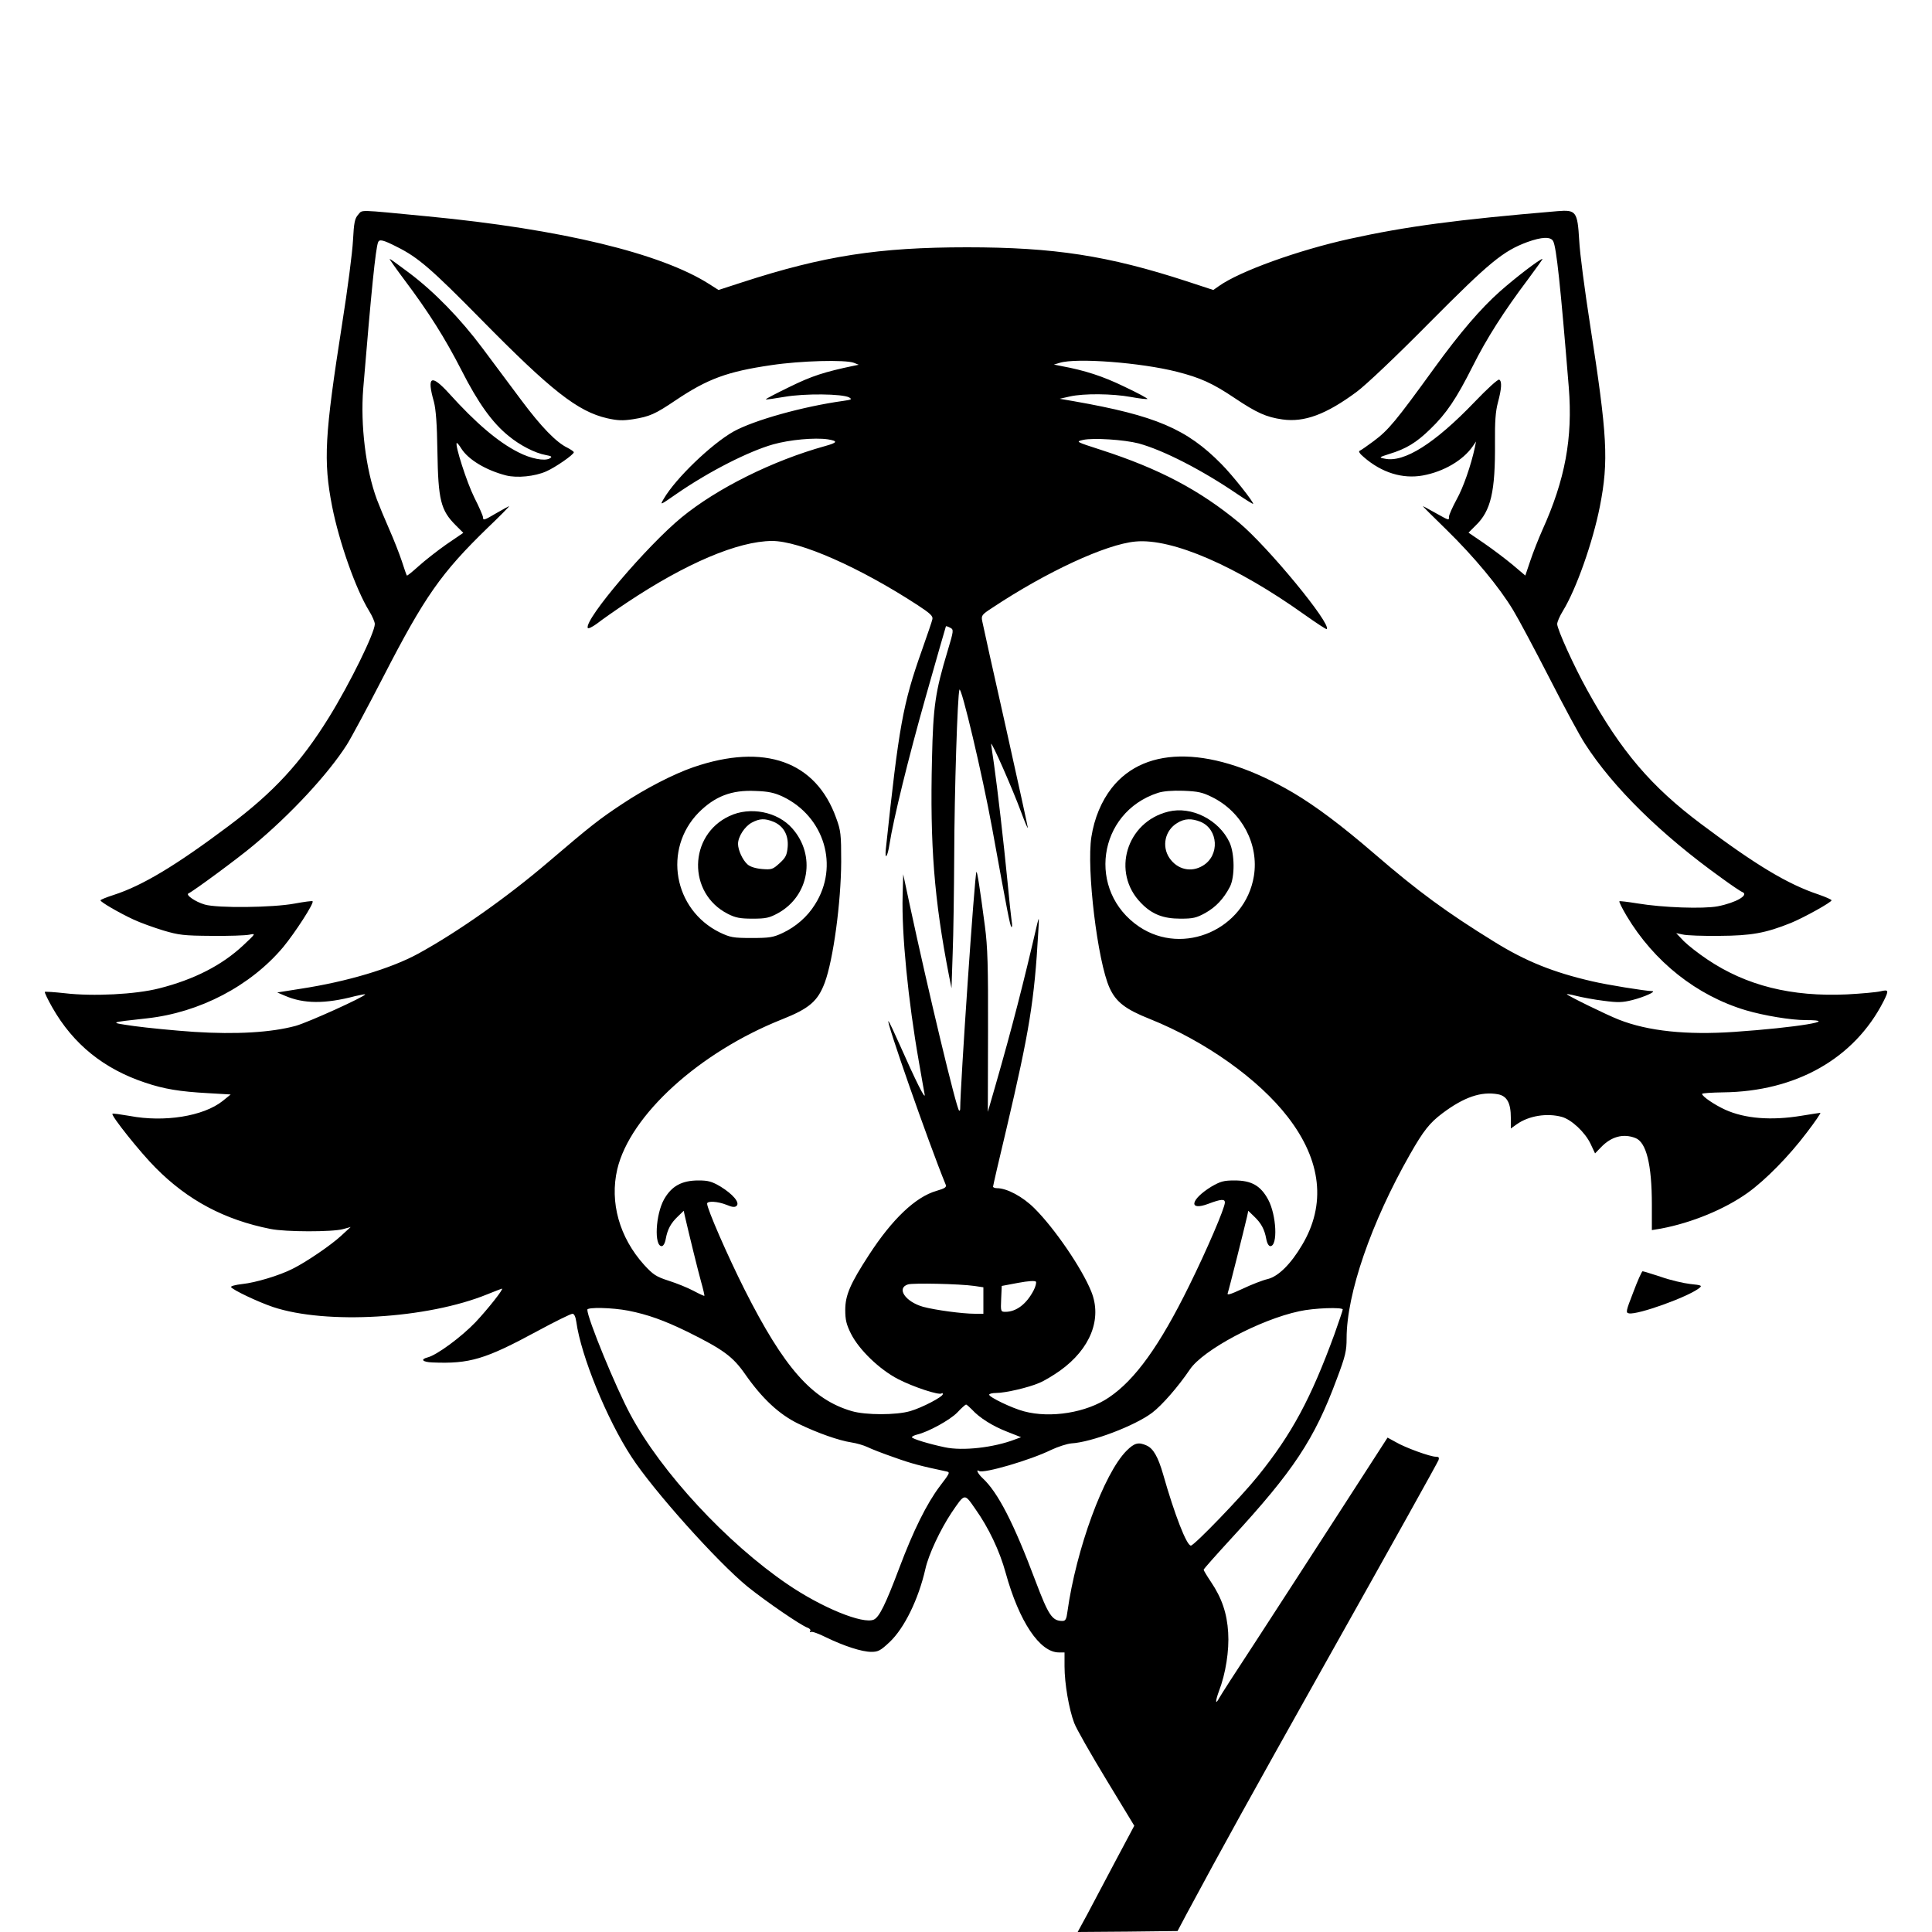 <?xml version="1.0" standalone="no"?>
<!DOCTYPE svg PUBLIC "-//W3C//DTD SVG 20010904//EN"
 "http://www.w3.org/TR/2001/REC-SVG-20010904/DTD/svg10.dtd">
<svg version="1.0" xmlns="http://www.w3.org/2000/svg"
 width="1000pt" height="1000pt" viewBox="0 0 1000 1000"
 preserveAspectRatio="xMidYMid meet">
<g transform="translate(0,1000) scale(0.1,-0.1)"
fill="#000000" stroke="none">
<path d="M1854 8889 c-18 -20 -22 -41 -27 -134 -3 -60 -28 -254 -56 -430 -91
-581 -98 -709 -52 -946 37 -187 123 -430 192 -542 16 -26 29 -56 29 -67 0 -45
-129 -308 -238 -484 -145 -234 -285 -386 -517 -560 -276 -207 -448 -310 -596
-358 -38 -12 -69 -25 -69 -28 0 -9 97 -65 170 -99 36 -17 106 -42 155 -57 81
-24 106 -27 250 -28 88 -1 176 2 195 6 35 7 35 7 -31 -55 -110 -103 -254 -177
-436 -223 -122 -31 -341 -42 -487 -25 -54 6 -101 9 -104 7 -2 -3 15 -39 39
-81 108 -190 267 -318 481 -389 98 -33 179 -46 322 -54 l120 -7 -42 -34 c-100
-79 -302 -111 -481 -77 -47 8 -87 14 -89 11 -9 -8 144 -200 223 -279 167 -169
358 -270 595 -317 79 -16 320 -16 375 -1 l40 11 -50 -46 c-52 -48 -181 -136
-250 -170 -68 -35 -193 -72 -260 -79 -36 -4 -62 -11 -59 -16 9 -15 140 -77
217 -103 275 -92 799 -61 1110 66 40 16 73 29 75 29 11 0 -74 -107 -137 -174
-74 -77 -200 -170 -248 -182 -39 -10 -26 -24 25 -26 193 -8 273 16 543 162 92
50 174 90 182 90 9 0 16 -15 20 -42 24 -175 158 -504 285 -698 112 -173 446
-546 602 -673 93 -75 278 -202 310 -212 11 -4 17 -11 14 -17 -4 -6 -3 -8 3 -5
6 4 41 -9 79 -28 93 -45 185 -75 234 -75 36 0 48 7 95 51 76 72 149 221 185
379 16 73 77 203 135 290 70 103 66 102 123 20 69 -97 126 -217 157 -330 70
-254 177 -413 276 -413 l29 0 0 -72 c0 -89 23 -222 50 -293 11 -30 86 -161
166 -293 l145 -239 -97 -182 c-53 -101 -119 -225 -146 -276 l-50 -92 259 2
258 3 45 85 c193 359 323 594 705 1275 374 666 594 1061 601 1078 4 13 1 17
-14 17 -29 0 -159 47 -208 76 l-42 23 -253 -392 c-139 -216 -333 -514 -430
-664 -98 -149 -183 -281 -189 -293 -20 -37 -20 -16 -1 36 35 90 54 212 48 304
-6 100 -33 179 -89 262 -21 31 -38 60 -38 63 0 4 65 77 144 163 321 349 429
511 545 824 45 119 51 146 51 211 0 230 127 599 328 952 70 123 102 163 167
212 113 85 202 115 289 99 46 -9 66 -45 66 -121 l0 -56 31 22 c62 44 156 59
233 38 50 -14 120 -79 149 -140 l23 -49 30 31 c53 56 115 73 178 49 57 -21 86
-136 86 -346 l0 -131 48 8 c159 30 329 100 448 185 92 66 214 190 306 312 43
56 74 102 70 102 -4 0 -47 -7 -97 -15 -157 -26 -293 -15 -395 31 -55 25 -120
69 -120 82 0 4 49 7 108 8 378 4 680 175 831 471 29 58 27 62 -16 52 -21 -5
-99 -12 -174 -16 -286 -13 -520 45 -722 181 -45 30 -100 73 -122 95 l-39 41
34 -7 c19 -5 105 -8 190 -7 165 1 238 14 370 67 68 28 210 107 210 117 0 4
-30 17 -67 30 -159 53 -323 151 -608 365 -259 194 -415 377 -589 692 -70 126
-156 316 -156 343 0 11 13 41 29 67 69 112 155 355 192 542 46 236 39 364 -51
942 -27 174 -53 369 -56 434 -9 151 -16 160 -113 152 -522 -44 -783 -79 -1074
-143 -268 -59 -570 -168 -677 -244 l-30 -21 -137 45 c-408 133 -687 176 -1138
176 -457 0 -741 -44 -1163 -181 l-123 -40 -47 30 c-250 160 -768 285 -1457
351 -373 36 -337 35 -361 9z m6185 -137 c17 -31 38 -230 81 -757 21 -263 -19
-478 -137 -739 -20 -45 -48 -116 -62 -158 l-26 -77 -65 55 c-36 30 -102 80
-147 111 l-82 56 37 37 c79 76 102 175 100 430 -1 108 3 161 15 206 19 71 22
110 7 119 -6 4 -63 -48 -126 -114 -208 -217 -367 -317 -467 -295 -31 6 -30 7
23 24 89 27 141 59 213 129 84 81 135 157 220 326 71 142 160 282 285 448 44
59 78 107 76 107 -13 0 -140 -97 -221 -169 -97 -86 -205 -211 -339 -396 -200
-276 -237 -321 -315 -379 -32 -24 -64 -46 -71 -49 -8 -2 -1 -15 21 -33 93 -81
201 -114 306 -95 108 20 207 78 258 151 l17 25 -6 -30 c-20 -93 -60 -209 -95
-271 -21 -39 -39 -79 -39 -88 0 -21 2 -21 -70 19 -34 19 -63 35 -65 35 -2 0
53 -55 122 -122 143 -140 272 -295 345 -416 28 -46 112 -204 187 -350 75 -147
158 -301 185 -342 146 -227 395 -471 706 -694 52 -38 101 -71 108 -73 37 -15
-31 -55 -127 -74 -75 -14 -283 -7 -416 15 -49 8 -91 13 -93 11 -3 -2 14 -36
37 -75 142 -238 363 -413 617 -489 95 -28 234 -51 310 -51 189 0 -49 -39 -369
-61 -247 -17 -447 4 -597 63 -62 24 -270 126 -270 132 0 2 23 -2 50 -9 28 -7
91 -19 140 -25 75 -10 98 -9 150 4 62 16 126 45 101 46 -37 1 -236 33 -311 51
-200 46 -344 104 -505 204 -248 153 -395 261 -620 455 -173 149 -304 247 -422
317 -410 241 -762 250 -939 24 -53 -68 -90 -156 -105 -253 -26 -166 32 -645
94 -781 33 -73 82 -111 208 -161 289 -116 564 -312 715 -508 174 -225 199
-453 73 -663 -58 -98 -122 -161 -176 -175 -27 -6 -86 -29 -132 -51 -65 -30
-82 -35 -76 -21 6 16 85 331 100 396 l6 29 30 -29 c37 -35 54 -67 63 -116 4
-23 13 -38 21 -38 40 0 32 161 -11 241 -39 72 -86 99 -174 99 -57 0 -73 -5
-120 -32 -109 -67 -120 -128 -16 -89 66 25 86 26 86 7 0 -28 -94 -247 -185
-431 -153 -311 -280 -487 -415 -578 -116 -79 -302 -109 -440 -72 -61 16 -180
73 -180 86 0 5 16 9 36 9 47 0 168 28 223 52 25 10 73 39 107 63 158 113 220
269 162 411 -49 121 -191 328 -294 430 -60 60 -142 104 -194 104 -11 0 -20 4
-20 8 0 4 31 140 70 302 118 503 144 660 164 1015 5 77 4 83 -5 45 -70 -303
-129 -534 -217 -840 l-39 -135 1 415 c1 339 -2 439 -16 545 -26 198 -40 286
-44 282 -9 -8 -84 -1111 -84 -1224 0 -9 -2 -14 -6 -11 -15 16 -157 607 -256
1068 l-33 155 -3 -110 c-6 -196 29 -548 84 -860 13 -77 27 -153 30 -170 5 -33
-47 72 -128 255 -28 63 -54 119 -59 124 -20 22 208 -632 296 -846 5 -13 -4
-19 -48 -32 -108 -31 -229 -146 -349 -331 -97 -149 -123 -209 -123 -285 0 -52
6 -76 30 -124 42 -83 147 -184 243 -234 77 -40 215 -86 226 -74 3 3 6 1 6 -4
0 -14 -107 -70 -169 -88 -72 -21 -230 -21 -302 0 -206 60 -350 223 -555 629
-89 177 -194 418 -194 445 0 15 55 12 100 -6 31 -13 44 -14 53 -5 17 17 -20
60 -83 99 -46 27 -64 32 -115 32 -86 0 -139 -29 -178 -98 -44 -79 -52 -242
-12 -242 8 0 17 15 21 38 9 49 26 81 63 116 l30 29 5 -24 c25 -108 69 -287 85
-344 11 -38 18 -71 17 -72 -1 -2 -27 10 -57 26 -30 16 -87 39 -128 52 -65 21
-80 31 -127 82 -128 142 -179 324 -139 495 66 280 425 606 853 776 141 56 185
94 221 190 44 119 84 414 85 626 0 141 -2 161 -26 226 -105 294 -372 389 -739
263 -102 -35 -250 -111 -371 -192 -115 -76 -160 -111 -379 -298 -213 -182
-468 -362 -674 -475 -141 -77 -368 -145 -610 -182 l-120 -19 40 -17 c97 -42
207 -43 363 -2 29 7 52 11 52 9 0 -11 -295 -145 -360 -163 -126 -34 -306 -45
-525 -31 -104 7 -244 21 -310 30 -133 19 -135 18 65 40 274 30 537 168 706
369 61 74 161 228 152 237 -2 3 -45 -3 -94 -12 -113 -21 -399 -24 -464 -5 -49
14 -102 51 -84 58 23 10 253 179 334 247 194 161 388 370 485 522 21 33 106
191 188 350 215 418 300 539 541 773 64 61 114 112 111 112 -2 0 -31 -16 -64
-35 -66 -39 -71 -40 -71 -22 0 6 -20 53 -45 102 -39 78 -101 272 -91 282 2 2
13 -11 24 -29 36 -57 127 -112 232 -139 57 -14 148 -5 207 21 48 21 143 87
143 99 0 4 -15 14 -32 23 -59 28 -137 109 -240 247 -56 75 -146 195 -200 268
-115 154 -250 293 -382 392 -52 39 -96 71 -99 71 -3 0 31 -48 75 -107 127
-169 211 -302 298 -472 85 -167 158 -269 242 -337 59 -49 137 -89 192 -99 32
-6 36 -9 21 -18 -27 -15 -98 -1 -162 32 -105 53 -220 151 -359 305 -93 102
-116 89 -78 -44 10 -39 16 -114 18 -255 4 -254 17 -306 95 -384 l39 -39 -88
-60 c-47 -33 -112 -84 -144 -113 -31 -28 -58 -50 -60 -48 -2 2 -14 36 -26 74
-13 39 -42 113 -65 165 -23 52 -52 122 -64 154 -58 156 -86 387 -71 574 42
507 64 725 77 758 6 17 26 13 98 -24 109 -54 179 -115 435 -375 362 -368 500
-477 653 -512 54 -12 80 -13 133 -5 87 14 114 26 221 98 165 111 268 149 495
182 152 23 384 29 428 12 l25 -10 -25 -5 c-153 -32 -218 -53 -332 -109 -70
-34 -126 -63 -124 -65 2 -2 45 4 97 13 103 18 299 16 334 -3 17 -10 12 -12
-30 -18 -209 -29 -463 -100 -569 -159 -113 -64 -298 -241 -360 -347 -21 -36
-22 -36 69 27 167 115 370 218 497 254 85 24 215 36 283 26 54 -9 50 -17 -15
-35 -270 -75 -558 -218 -742 -369 -177 -145 -502 -526 -486 -572 2 -6 23 4 49
23 24 19 94 68 154 108 306 204 575 318 751 319 144 0 453 -136 755 -333 64
-42 79 -56 75 -72 -2 -11 -27 -83 -54 -160 -99 -279 -119 -391 -187 -1030 -6
-61 9 -40 19 25 20 129 97 444 188 765 56 198 103 361 104 363 1 2 11 -1 22
-7 19 -10 19 -13 -14 -123 -63 -209 -74 -284 -80 -555 -11 -446 11 -728 88
-1123 l13 -65 6 180 c4 99 7 327 8 506 1 331 17 832 27 859 9 24 119 -441 169
-715 81 -446 93 -506 100 -513 4 -4 5 11 1 33 -3 22 -13 112 -21 200 -20 205
-52 482 -70 609 -8 55 -15 102 -15 105 1 18 110 -230 156 -354 18 -49 33 -85
34 -79 0 5 -52 242 -115 525 -64 283 -118 528 -121 544 -6 29 -2 34 52 69 280
186 588 329 741 343 190 18 523 -127 876 -379 61 -43 112 -77 114 -74 26 25
-304 426 -454 551 -203 168 -413 279 -713 376 -133 43 -133 43 -94 52 52 12
214 1 287 -18 129 -35 329 -138 511 -262 43 -29 80 -52 82 -51 6 6 -108 150
-164 206 -179 182 -341 251 -762 325 l-75 13 53 12 c71 16 219 15 317 -3 43
-8 81 -12 84 -10 2 3 -52 32 -120 64 -111 54 -205 84 -324 106 l-40 8 30 9
c87 27 421 1 606 -46 122 -31 186 -60 299 -136 115 -77 164 -99 248 -111 113
-16 226 26 383 142 49 36 207 186 379 360 310 312 379 369 505 416 75 27 121
29 134 5z m-3988 -2875 c216 -103 294 -360 167 -559 -39 -63 -99 -115 -167
-147 -49 -23 -68 -26 -161 -26 -96 0 -110 3 -165 29 -239 118 -294 431 -109
620 84 84 170 118 294 112 66 -2 98 -9 141 -29z m2223 -3 c154 -76 243 -244
216 -409 -45 -274 -364 -415 -593 -262 -273 184 -217 591 96 693 27 9 75 13
132 11 76 -3 99 -8 149 -33z m-924 -2553 c-37 -71 -90 -111 -146 -111 -24 0
-25 2 -22 67 l3 67 85 16 c54 10 87 12 92 6 3 -5 -2 -26 -12 -45z m-307 23
l47 -7 0 -68 0 -69 -43 0 c-65 0 -206 19 -269 36 -92 26 -140 97 -78 116 27 8
265 3 343 -8z m-1791 -128 c101 -20 185 -50 308 -110 183 -91 233 -127 297
-219 88 -126 176 -208 275 -256 101 -49 210 -87 275 -97 27 -4 64 -15 83 -24
20 -10 82 -34 140 -54 89 -32 136 -44 268 -72 21 -4 19 -8 -33 -76 -68 -90
-137 -229 -210 -423 -72 -191 -104 -255 -132 -268 -56 -25 -268 61 -447 183
-313 213 -653 579 -813 878 -76 141 -223 499 -223 543 0 14 129 11 212 -5z
m3698 6 c0 -5 -20 -62 -43 -128 -122 -333 -220 -516 -396 -734 -86 -107 -330
-360 -347 -360 -22 0 -84 159 -144 370 -26 90 -51 133 -85 148 -42 19 -63 14
-104 -27 -117 -117 -261 -509 -306 -833 -5 -39 -10 -48 -26 -48 -53 0 -72 29
-139 206 -113 301 -195 460 -274 533 -24 22 -37 49 -18 37 23 -14 264 56 372
109 36 17 83 32 105 34 105 6 329 91 419 159 51 39 134 134 195 224 68 101
363 258 566 301 75 17 225 22 225 9z m-1919 -518 c39 -43 108 -86 183 -115
l71 -28 -30 -11 c-111 -43 -273 -61 -365 -41 -81 17 -170 44 -170 52 0 4 12
10 28 14 58 14 169 75 207 114 21 23 42 41 45 41 4 0 17 -12 31 -26z"/>
<path d="M3775 5776 c-212 -99 -217 -400 -8 -506 39 -20 63 -25 128 -25 70 0
87 4 133 29 161 90 196 299 73 438 -76 87 -219 115 -326 64z m230 -30 c51 -22
77 -69 72 -130 -4 -42 -10 -55 -42 -84 -35 -32 -41 -34 -91 -30 -34 3 -62 12
-75 24 -25 22 -49 74 -49 106 0 37 34 90 71 110 41 22 68 23 114 4z"/>
<path d="M6047 5799 c-217 -53 -296 -315 -141 -473 56 -58 114 -81 204 -81 65
0 82 4 128 29 55 31 95 73 128 136 26 51 25 171 -2 230 -55 117 -197 189 -317
159z m168 -53 c91 -39 99 -173 12 -226 -61 -38 -133 -21 -174 39 -41 61 -23
143 40 181 38 24 75 25 122 6z"/>
<path d="M8454 3312 c-39 -100 -40 -107 -22 -110 46 -8 302 84 362 130 18 14
14 16 -45 22 -35 4 -104 20 -152 37 -49 16 -91 29 -95 29 -4 0 -26 -49 -48
-108z"/>
</g>
</svg>
